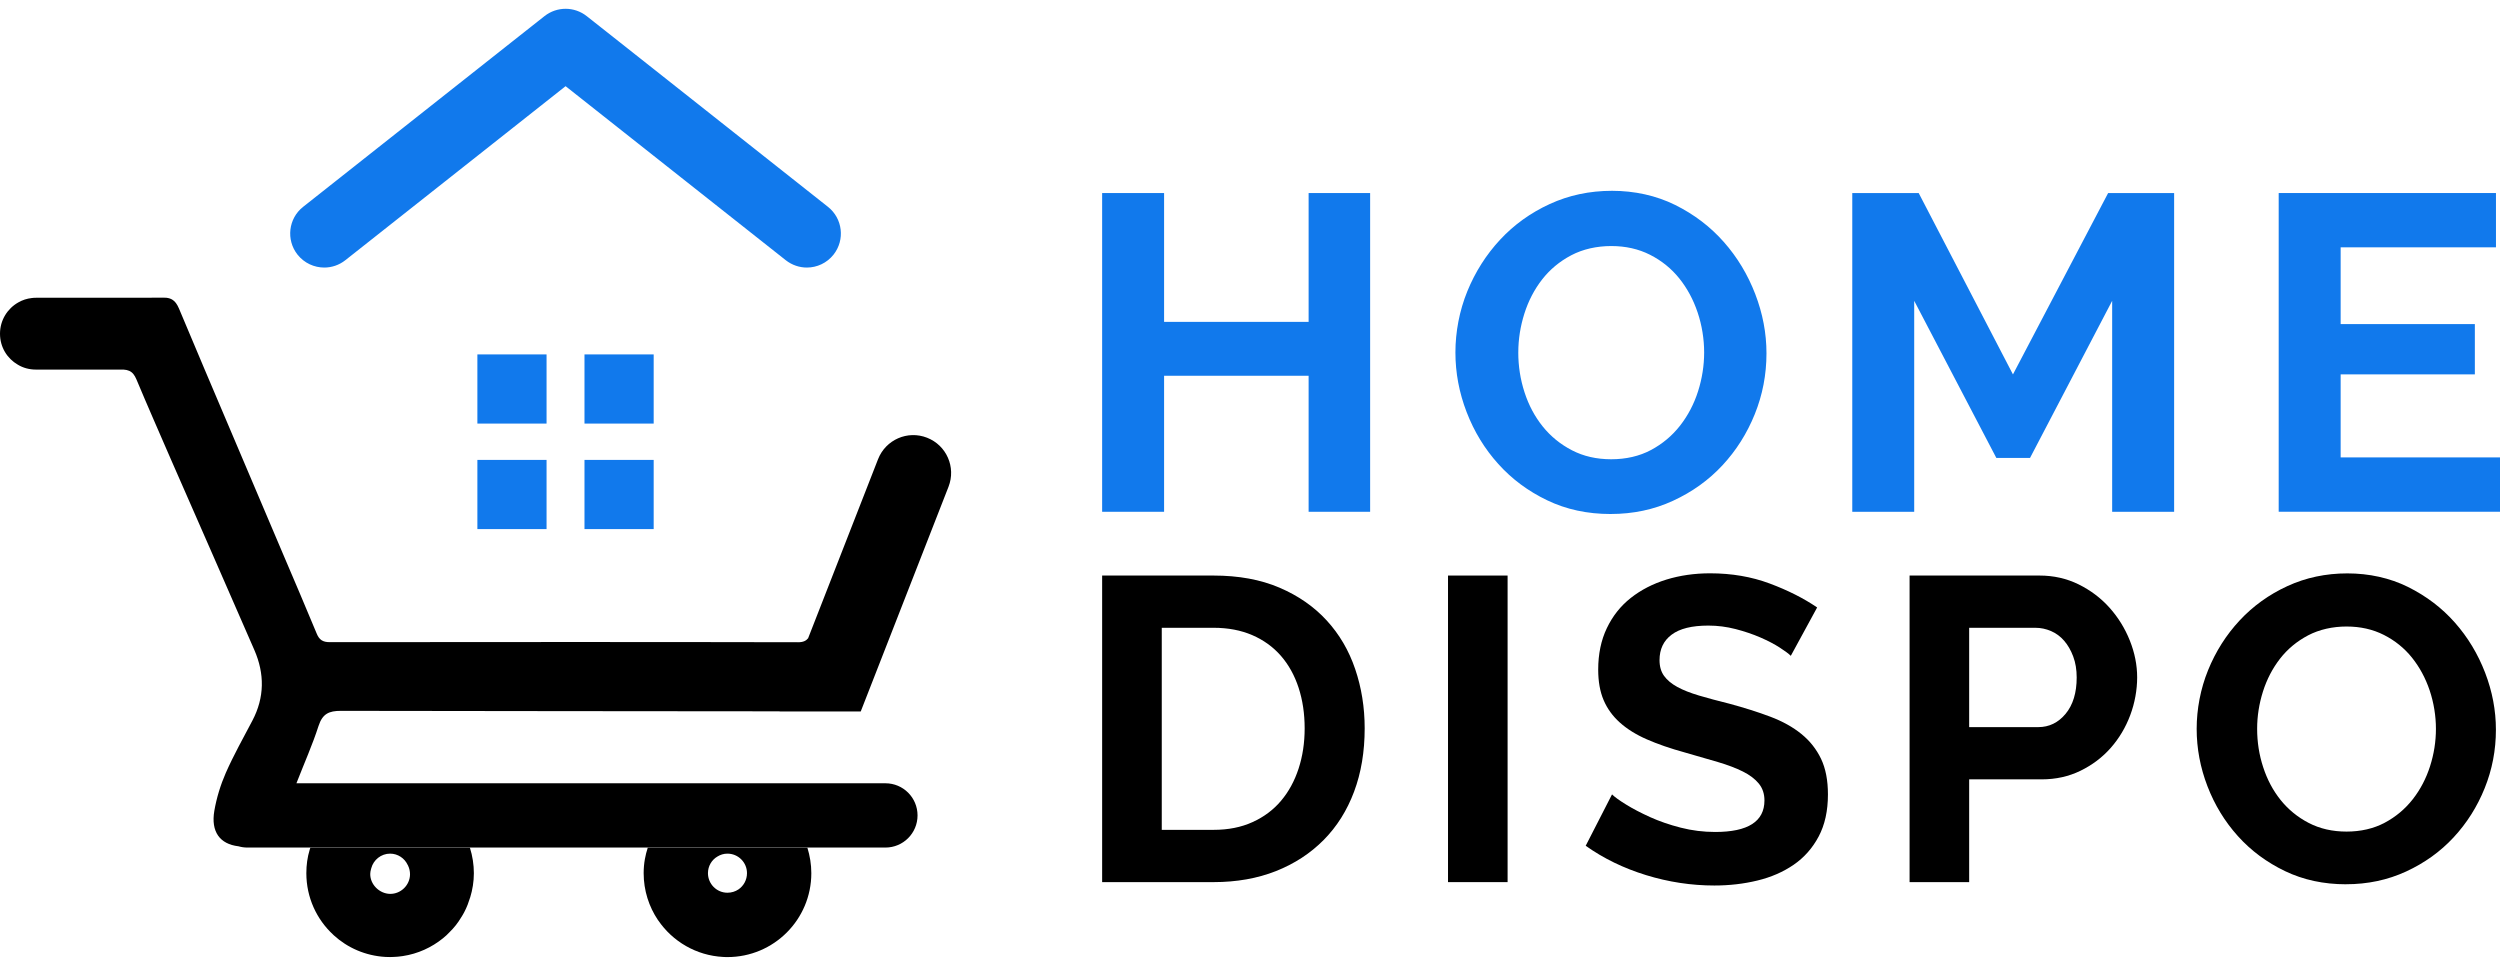 <svg width="132" height="51" viewBox="0 0 132 51" fill="none" xmlns="http://www.w3.org/2000/svg">
<path d="M17.124 14.127C17.511 14.127 17.907 13.998 18.234 13.739L29.863 4.55L41.488 13.739C41.819 13.998 42.211 14.127 42.602 14.127C43.133 14.127 43.656 13.892 44.011 13.444C44.626 12.665 44.495 11.537 43.716 10.921L32.761 2.259L30.98 0.853C30.327 0.336 29.405 0.335 28.75 0.851L27.027 2.211L16.005 10.921C15.226 11.535 15.095 12.665 15.709 13.444C16.065 13.892 16.591 14.127 17.123 14.127H17.124Z" fill="#1179EC"/>
<path d="M45.444 37.573L50.083 25.697C50.483 24.669 49.976 23.513 48.95 23.112C47.922 22.708 46.766 23.215 46.361 24.245L42.668 33.701C42.563 33.832 42.409 33.91 42.151 33.91C33.909 33.892 25.659 33.899 17.412 33.906C17.043 33.906 16.856 33.786 16.717 33.442C16.136 32.033 15.531 30.634 14.937 29.235C13.559 25.996 12.182 22.759 10.809 19.516C10.356 18.443 9.899 17.366 9.449 16.289C9.35 16.06 9.243 15.907 9.091 15.818C9.005 15.768 8.906 15.736 8.786 15.722C8.73 15.715 8.666 15.715 8.599 15.715C8.209 15.719 7.824 15.722 7.438 15.722H1.897C1.822 15.722 1.749 15.726 1.678 15.736C1.423 15.764 1.182 15.843 0.97 15.966C0.393 16.288 0 16.908 0 17.62C0 18.332 0.379 18.93 0.942 19.256C1.221 19.426 1.551 19.514 1.898 19.514H6.519C6.639 19.521 6.738 19.542 6.824 19.581C6.997 19.659 7.107 19.804 7.206 20.038C7.794 21.443 8.409 22.835 9.015 24.234C10.488 27.594 11.964 30.955 13.43 34.321C13.975 35.572 13.972 36.821 13.327 38.046C12.846 38.962 12.336 39.869 11.921 40.811C11.642 41.448 11.433 42.135 11.316 42.815C11.129 43.92 11.61 44.568 12.591 44.684C12.739 44.727 12.899 44.751 13.062 44.751H46.749C47.687 44.751 48.446 43.993 48.446 43.054C48.446 42.115 47.689 41.357 46.749 41.357H15.651C16.076 40.267 16.501 39.318 16.82 38.326C17.029 37.693 17.359 37.53 18.006 37.533C25.725 37.55 33.444 37.547 41.163 37.558V37.565H45.447L45.444 37.573Z" fill="black"/>
<path d="M42.629 44.757H34.202C34.138 44.955 34.086 45.154 34.05 45.36C34.007 45.6 33.985 45.851 33.985 46.104C33.985 47.02 34.265 47.874 34.74 48.579C34.744 48.583 34.751 48.594 34.755 48.597C35.51 49.705 36.759 50.452 38.183 50.527C38.239 50.527 38.296 50.534 38.352 50.534H38.408C40.858 50.534 42.838 48.551 42.838 46.104C42.838 45.636 42.761 45.183 42.63 44.758L42.629 44.757ZM38.988 46.963C38.825 47.072 38.624 47.136 38.407 47.136C37.841 47.136 37.38 46.673 37.38 46.102C37.38 45.731 37.578 45.401 37.88 45.225C38.036 45.129 38.212 45.072 38.407 45.072C38.98 45.072 39.441 45.536 39.441 46.102C39.441 46.461 39.264 46.776 38.988 46.963Z" fill="black"/>
<path d="M24.811 44.757H16.387C16.377 44.792 16.362 44.828 16.352 44.864C16.232 45.257 16.175 45.671 16.175 46.104C16.175 47.389 16.72 48.547 17.595 49.354C17.602 49.361 17.61 49.375 17.623 49.382C18.348 50.045 19.301 50.465 20.349 50.526C20.427 50.526 20.512 50.532 20.598 50.532C20.662 50.532 20.722 50.532 20.785 50.526C20.849 50.522 20.912 50.519 20.972 50.515C21 50.515 21.021 50.511 21.047 50.508C21.124 50.498 21.195 50.491 21.27 50.48C22.066 50.36 22.793 50.023 23.387 49.542C23.451 49.489 23.512 49.44 23.572 49.383C23.621 49.334 23.674 49.287 23.724 49.231C23.962 49.001 24.174 48.736 24.344 48.448C24.404 48.36 24.457 48.264 24.507 48.172C24.543 48.105 24.574 48.037 24.606 47.97C24.638 47.903 24.666 47.828 24.694 47.762C24.739 47.641 24.779 47.517 24.821 47.393C24.821 47.389 24.825 47.389 24.825 47.386C24.949 46.979 25.02 46.55 25.02 46.105C25.02 45.66 24.949 45.189 24.811 44.76V44.757ZM20.594 47.197C20.027 47.186 19.539 46.694 19.549 46.141C19.549 46.06 19.567 45.974 19.588 45.897C19.592 45.875 19.595 45.858 19.603 45.841C19.719 45.401 20.124 45.072 20.598 45.072C21.008 45.072 21.363 45.317 21.525 45.667C21.54 45.684 21.542 45.699 21.55 45.716C21.615 45.851 21.649 46.006 21.649 46.167C21.643 46.737 21.164 47.205 20.594 47.197Z" fill="black"/>
<path d="M28.858 18.713H25.206V22.365H28.858V18.713Z" fill="#1179EC"/>
<path d="M34.514 18.713H30.861V22.365H34.514V18.713Z" fill="#1179EC"/>
<path d="M28.858 24.283H25.206V27.936H28.858V24.283Z" fill="#1179EC"/>
<path d="M34.514 24.283H30.861V27.936H34.514V24.283Z" fill="#1179EC"/>
<path d="M72.343 10.193V27.022H69.095V19.84H61.464V27.022H58.193V10.193H61.464V16.995H69.095V10.193H72.343Z" fill="#1179EC"/>
<path d="M85.047 27.14C83.815 27.14 82.698 26.9 81.694 26.417C80.689 25.936 79.828 25.296 79.11 24.498C78.39 23.7 77.834 22.788 77.438 21.759C77.043 20.733 76.846 19.681 76.846 18.608C76.846 17.534 77.055 16.411 77.473 15.384C77.892 14.358 78.469 13.45 79.204 12.658C79.938 11.868 80.811 11.239 81.823 10.774C82.834 10.308 83.932 10.075 85.117 10.075C86.302 10.075 87.444 10.324 88.447 10.821C89.451 11.319 90.307 11.971 91.018 12.777C91.729 13.582 92.282 14.499 92.677 15.526C93.071 16.552 93.27 17.595 93.27 18.655C93.27 19.777 93.064 20.848 92.653 21.866C92.242 22.885 91.673 23.785 90.946 24.568C90.219 25.35 89.35 25.974 88.338 26.44C87.328 26.907 86.229 27.139 85.044 27.139L85.047 27.14ZM80.165 18.608C80.165 19.334 80.275 20.037 80.496 20.717C80.717 21.397 81.036 21.996 81.456 22.518C81.875 23.039 82.389 23.459 82.997 23.774C83.606 24.09 84.296 24.249 85.072 24.249C85.847 24.249 86.561 24.087 87.169 23.762C87.777 23.438 88.291 23.007 88.71 22.471C89.128 21.934 89.445 21.329 89.658 20.658C89.871 19.986 89.979 19.303 89.979 18.608C89.979 17.912 89.864 17.178 89.635 16.498C89.407 15.819 89.083 15.219 88.665 14.698C88.246 14.177 87.732 13.762 87.124 13.453C86.515 13.145 85.832 12.991 85.073 12.991C84.315 12.991 83.58 13.153 82.964 13.477C82.347 13.802 81.835 14.229 81.423 14.757C81.012 15.287 80.7 15.886 80.487 16.558C80.275 17.23 80.166 17.912 80.166 18.608H80.165Z" fill="#1179EC"/>
<path d="M111.522 27.022V15.883L107.185 24.179H105.407L101.07 15.883V27.022H97.8V10.193H101.307L106.284 19.769L111.309 10.193H114.794V27.022H111.524H111.522Z" fill="#1179EC"/>
<path d="M132 24.153V27.02H120.315V10.192H131.787V13.059H123.586V17.112H130.672V19.767H123.586V24.151H132V24.153Z" fill="#1179EC"/>
<path d="M58.193 46.576V30.389H64.075C65.398 30.389 66.557 30.602 67.553 31.027C68.549 31.453 69.38 32.03 70.049 32.76C70.719 33.489 71.22 34.344 71.553 35.325C71.887 36.306 72.055 37.35 72.055 38.459C72.055 39.689 71.869 40.803 71.496 41.799C71.124 42.795 70.588 43.645 69.888 44.352C69.189 45.058 68.349 45.606 67.37 45.994C66.389 46.381 65.291 46.576 64.075 46.576H58.193ZM68.886 38.459C68.886 37.684 68.78 36.97 68.567 36.316C68.354 35.662 68.042 35.1 67.633 34.629C67.222 34.158 66.718 33.794 66.118 33.534C65.517 33.276 64.837 33.147 64.077 33.147H61.341V43.816H64.077C64.852 43.816 65.539 43.68 66.139 43.405C66.74 43.132 67.241 42.756 67.643 42.277C68.046 41.799 68.354 41.232 68.567 40.578C68.78 39.924 68.886 39.218 68.886 38.459Z" fill="black"/>
<path d="M76.455 46.576V30.389H79.601V46.576H76.455Z" fill="black"/>
<path d="M94.556 34.629C94.451 34.523 94.256 34.377 93.974 34.195C93.693 34.012 93.351 33.834 92.948 33.658C92.546 33.484 92.108 33.336 91.637 33.214C91.166 33.093 90.688 33.031 90.2 33.031C89.333 33.031 88.688 33.19 88.262 33.511C87.836 33.829 87.623 34.278 87.623 34.855C87.623 35.191 87.704 35.467 87.863 35.687C88.022 35.908 88.253 36.101 88.559 36.269C88.862 36.436 89.246 36.587 89.709 36.725C90.173 36.862 90.708 37.006 91.317 37.157C92.106 37.37 92.826 37.598 93.471 37.841C94.117 38.085 94.663 38.388 95.113 38.754C95.561 39.117 95.906 39.555 96.151 40.065C96.394 40.575 96.515 41.202 96.515 41.946C96.515 42.813 96.352 43.552 96.025 44.168C95.698 44.783 95.257 45.281 94.702 45.662C94.147 46.042 93.508 46.319 92.787 46.493C92.066 46.668 91.308 46.755 90.519 46.755C89.303 46.755 88.103 46.572 86.917 46.208C85.732 45.844 84.667 45.326 83.725 44.657L85.115 41.944C85.252 42.08 85.499 42.26 85.856 42.479C86.213 42.701 86.635 42.92 87.122 43.142C87.608 43.361 88.148 43.549 88.74 43.7C89.333 43.852 89.94 43.928 90.564 43.928C92.296 43.928 93.163 43.373 93.163 42.263C93.163 41.914 93.064 41.617 92.866 41.374C92.668 41.131 92.388 40.918 92.023 40.736C91.657 40.553 91.216 40.387 90.7 40.234C90.183 40.083 89.605 39.916 88.968 39.733C88.193 39.52 87.521 39.288 86.951 39.037C86.38 38.787 85.906 38.49 85.525 38.148C85.145 37.806 84.86 37.412 84.67 36.963C84.479 36.515 84.385 35.979 84.385 35.355C84.385 34.535 84.536 33.804 84.841 33.167C85.145 32.528 85.567 31.996 86.107 31.57C86.647 31.145 87.273 30.823 87.989 30.601C88.703 30.382 89.471 30.271 90.291 30.271C91.431 30.271 92.479 30.451 93.436 30.808C94.394 31.165 95.23 31.587 95.945 32.074L94.555 34.627L94.556 34.629Z" fill="black"/>
<path d="M100.826 46.576V30.389H107.689C108.433 30.389 109.121 30.545 109.753 30.856C110.383 31.168 110.927 31.577 111.383 32.087C111.839 32.597 112.196 33.174 112.454 33.819C112.712 34.465 112.842 35.115 112.842 35.768C112.842 36.42 112.719 37.117 112.476 37.763C112.233 38.41 111.891 38.983 111.45 39.485C111.009 39.986 110.477 40.389 109.854 40.694C109.23 40.999 108.546 41.15 107.801 41.15H103.972V46.576H100.826ZM103.972 38.392H107.619C108.195 38.392 108.678 38.157 109.067 37.686C109.455 37.215 109.649 36.576 109.649 35.771C109.649 35.36 109.589 34.993 109.466 34.664C109.344 34.337 109.185 34.061 108.988 33.833C108.791 33.605 108.559 33.434 108.293 33.319C108.026 33.206 107.756 33.148 107.483 33.148H103.972V38.392Z" fill="black"/>
<path d="M123.873 46.69C122.688 46.69 121.613 46.458 120.647 45.994C119.683 45.531 118.853 44.916 118.162 44.148C117.47 43.38 116.935 42.503 116.554 41.514C116.174 40.526 115.984 39.515 115.984 38.482C115.984 37.449 116.186 36.37 116.588 35.382C116.99 34.394 117.545 33.521 118.253 32.76C118.961 32 119.799 31.395 120.773 30.947C121.746 30.499 122.802 30.275 123.942 30.275C125.082 30.275 126.181 30.514 127.145 30.992C128.109 31.472 128.935 32.099 129.618 32.873C130.302 33.648 130.833 34.53 131.214 35.518C131.593 36.505 131.784 37.508 131.784 38.527C131.784 39.607 131.586 40.637 131.191 41.616C130.795 42.597 130.248 43.462 129.549 44.215C128.85 44.968 128.013 45.568 127.041 46.016C126.068 46.465 125.012 46.688 123.872 46.688L123.873 46.69ZM119.177 38.482C119.177 39.181 119.282 39.857 119.497 40.511C119.71 41.165 120.017 41.742 120.419 42.243C120.822 42.744 121.316 43.148 121.902 43.452C122.487 43.755 123.152 43.908 123.897 43.908C124.641 43.908 125.329 43.752 125.914 43.44C126.499 43.128 126.992 42.714 127.396 42.198C127.799 41.681 128.102 41.099 128.308 40.454C128.514 39.808 128.617 39.151 128.617 38.482C128.617 37.813 128.506 37.107 128.286 36.453C128.065 35.799 127.753 35.223 127.351 34.721C126.948 34.22 126.454 33.821 125.869 33.524C125.283 33.227 124.626 33.08 123.897 33.08C123.167 33.08 122.46 33.236 121.868 33.547C121.276 33.859 120.781 34.27 120.386 34.778C119.99 35.288 119.69 35.865 119.485 36.51C119.281 37.157 119.177 37.813 119.177 38.482Z" fill="black"/>
</svg>

